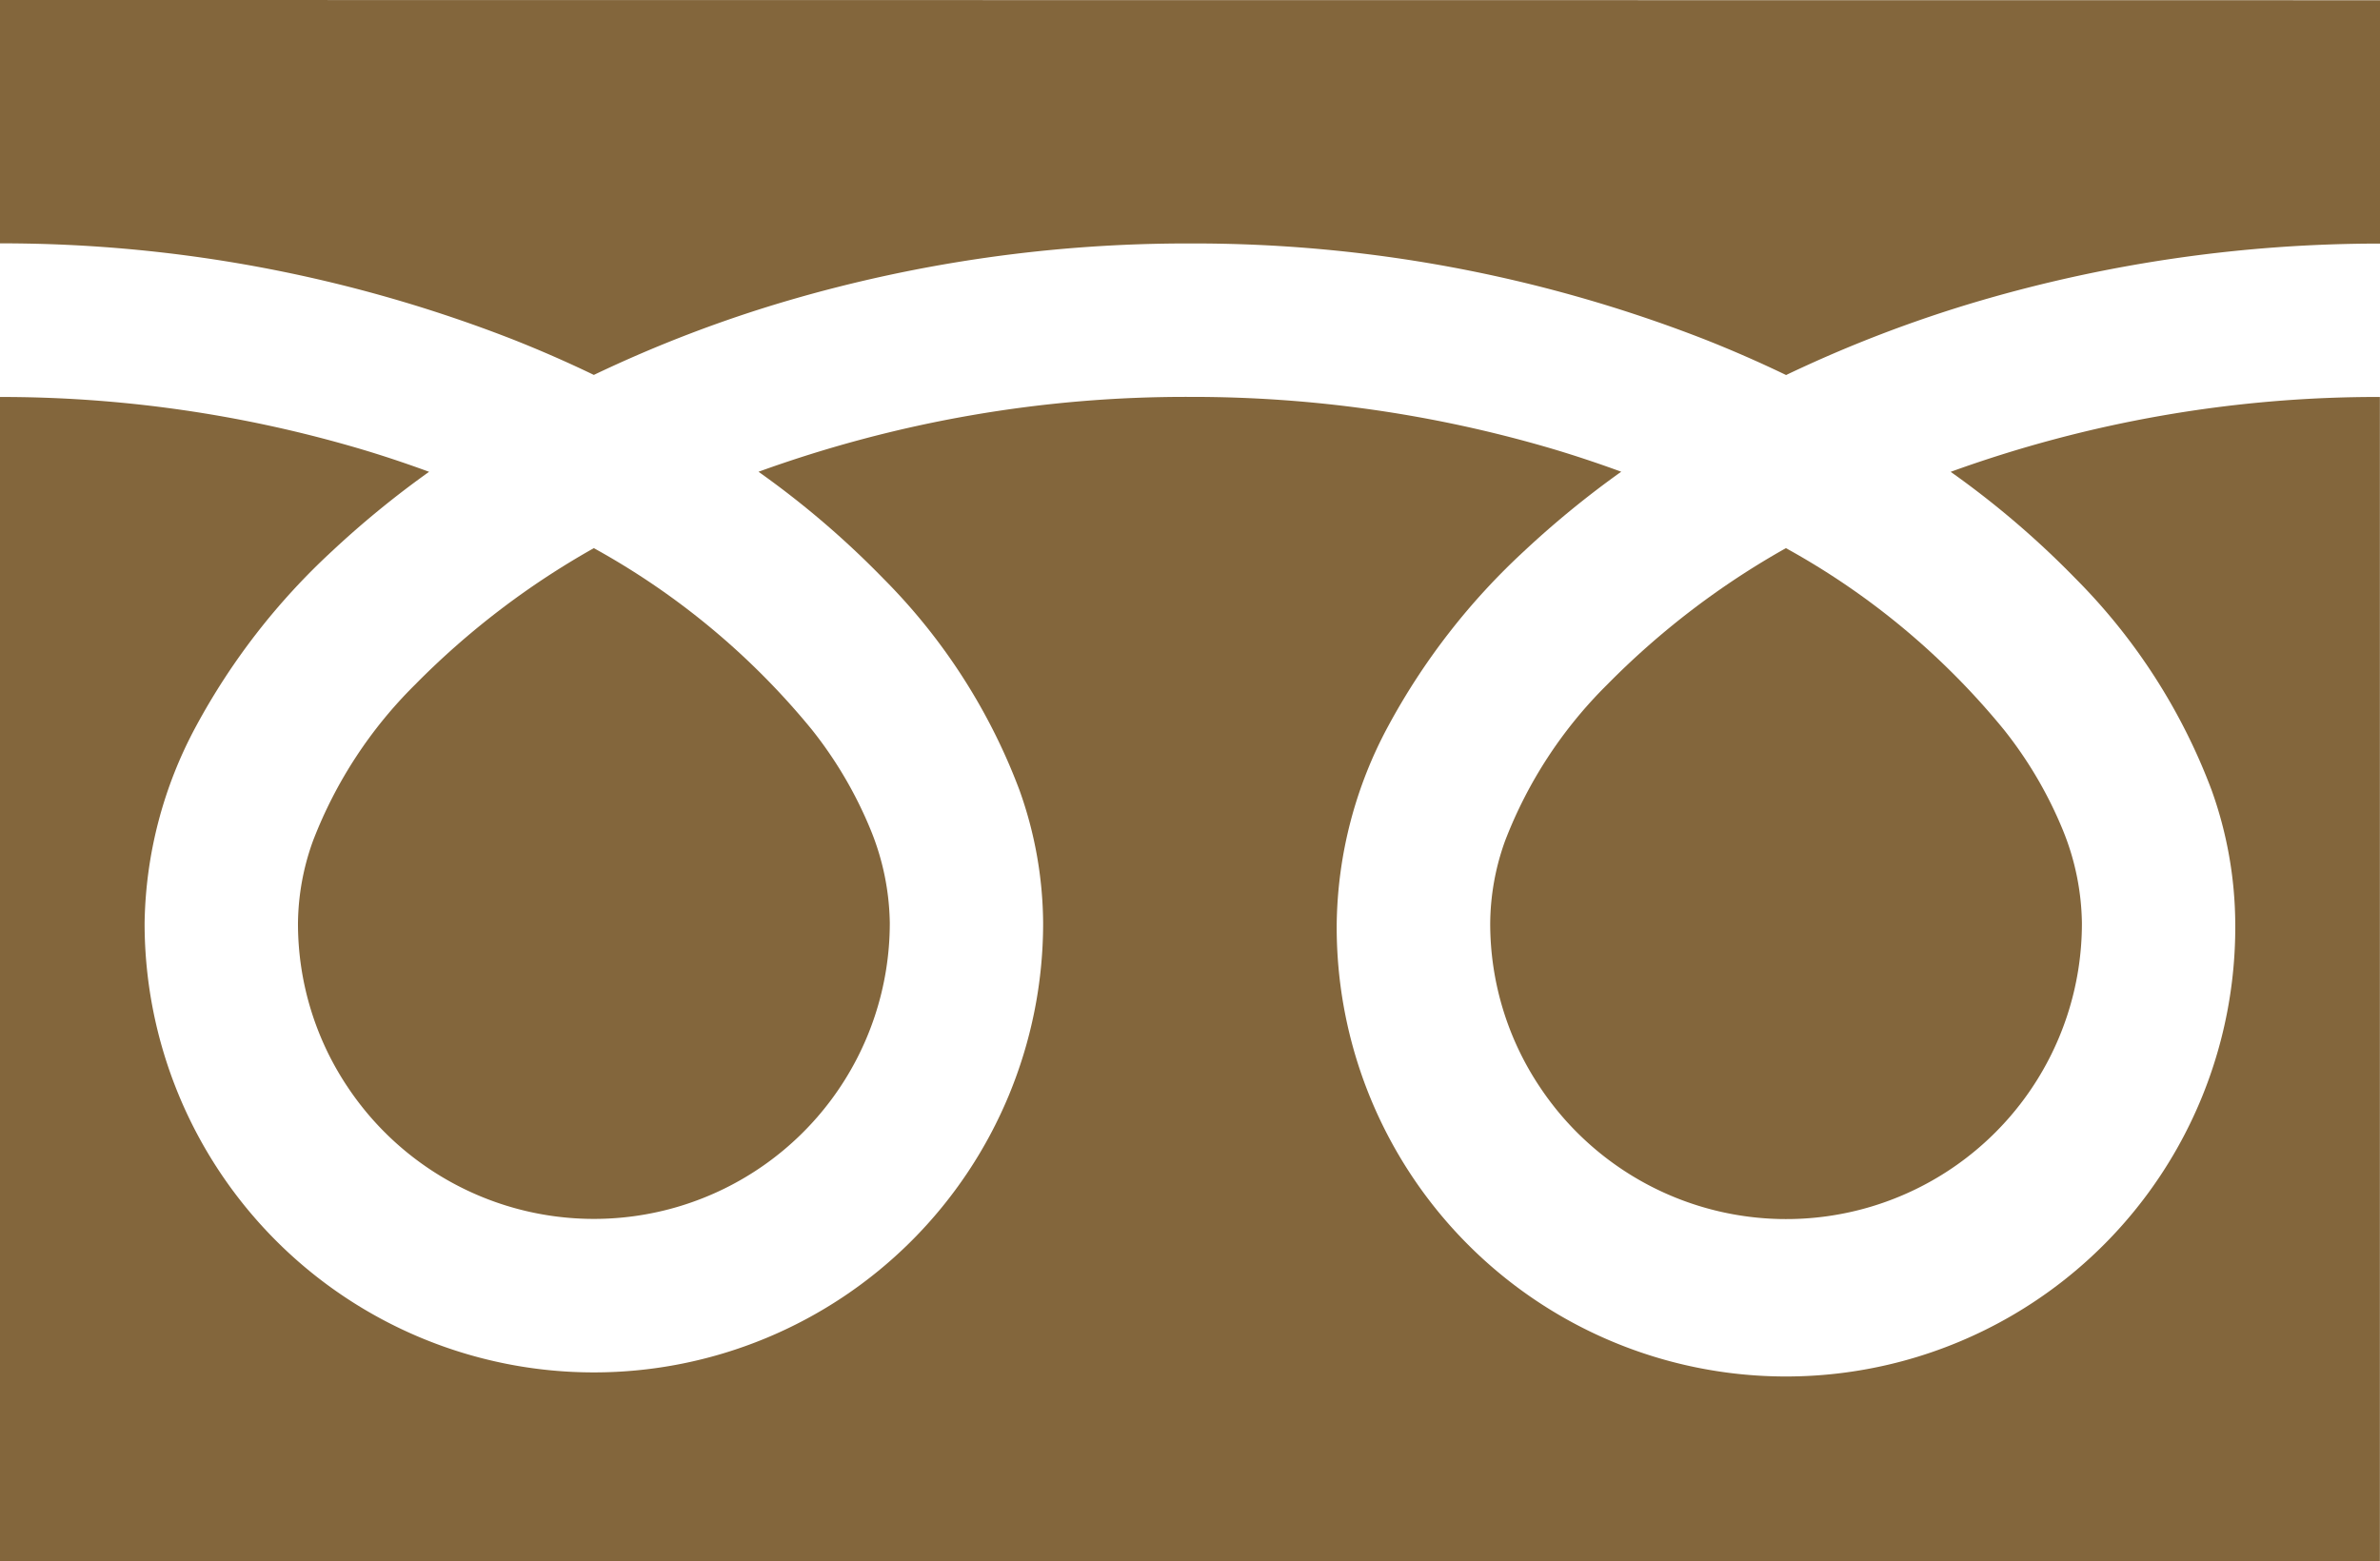 <svg id="free_dial" xmlns="http://www.w3.org/2000/svg" width="62.365" height="40.917" viewBox="0 0 62.365 40.917">
  <path id="パス_7" data-name="パス 7" d="M352.114,2820.218v6.378a36.823,36.823,0,0,1,13.413,2.508q1.107.437,2.148.94a34.015,34.015,0,0,1,5.078-1.945,37.186,37.186,0,0,1,10.542-1.5,36.807,36.807,0,0,1,13.473,2.508q1.107.437,2.148.94a34.023,34.023,0,0,1,5.078-1.945,37.285,37.285,0,0,1,10.486-1.5v-6.378Z" transform="translate(-352.114 -2820.218)" fill="#83663c"/>
  <path id="パス_8" data-name="パス 8" d="M365.241,2834.875a7.7,7.7,0,0,0,1.324,4.33,7.749,7.749,0,0,0,14.181-4.33,6.669,6.669,0,0,0-.5-2.44,10.786,10.786,0,0,0-1.544-2.629,19.547,19.547,0,0,0-5.712-4.758,21.026,21.026,0,0,0-4.691,3.584,11.629,11.629,0,0,0-2.668,4.087A6.487,6.487,0,0,0,365.241,2834.875Z" transform="translate(-326.192 -2810.682)" fill="#83663c"/>
  <path id="パス_9" data-name="パス 9" d="M406.5,2828.476a15.647,15.647,0,0,1,3.564,5.539,10.5,10.5,0,0,1,.622,3.493,11.773,11.773,0,1,1-23.545,0,11.193,11.193,0,0,1,1.348-5.162,17.634,17.634,0,0,1,3.558-4.584,24.725,24.725,0,0,1,2.549-2.085c-.616-.225-1.249-.437-1.9-.628a33.354,33.354,0,0,0-9.406-1.333,32.846,32.846,0,0,0-11.3,1.962,23.559,23.559,0,0,1,3.272,2.8,15.645,15.645,0,0,1,3.564,5.539,10.5,10.5,0,0,1,.622,3.493,11.772,11.772,0,1,1-23.545,0,11.19,11.19,0,0,1,1.348-5.162,17.633,17.633,0,0,1,3.558-4.584,24.736,24.736,0,0,1,2.549-2.085c-.616-.225-1.246-.437-1.9-.628a33.227,33.227,0,0,0-9.347-1.333v30.517h62.365v-30.517a32.832,32.832,0,0,0-11.247,1.962A23.577,23.577,0,0,1,406.5,2828.476Z" transform="translate(-352.114 -2813.314)" fill="#83663c"/>
  <path id="パス_10" data-name="パス 10" d="M354.739,2834.875a7.7,7.7,0,0,0,1.324,4.33,7.753,7.753,0,0,0,14.184-4.33,6.676,6.676,0,0,0-.5-2.44,10.771,10.771,0,0,0-1.541-2.629,19.6,19.6,0,0,0-5.714-4.758,21.089,21.089,0,0,0-4.691,3.584,11.63,11.63,0,0,0-2.668,4.087A6.488,6.488,0,0,0,354.739,2834.875Z" transform="translate(-346.931 -2810.682)" fill="#83663c"/>
</svg>
